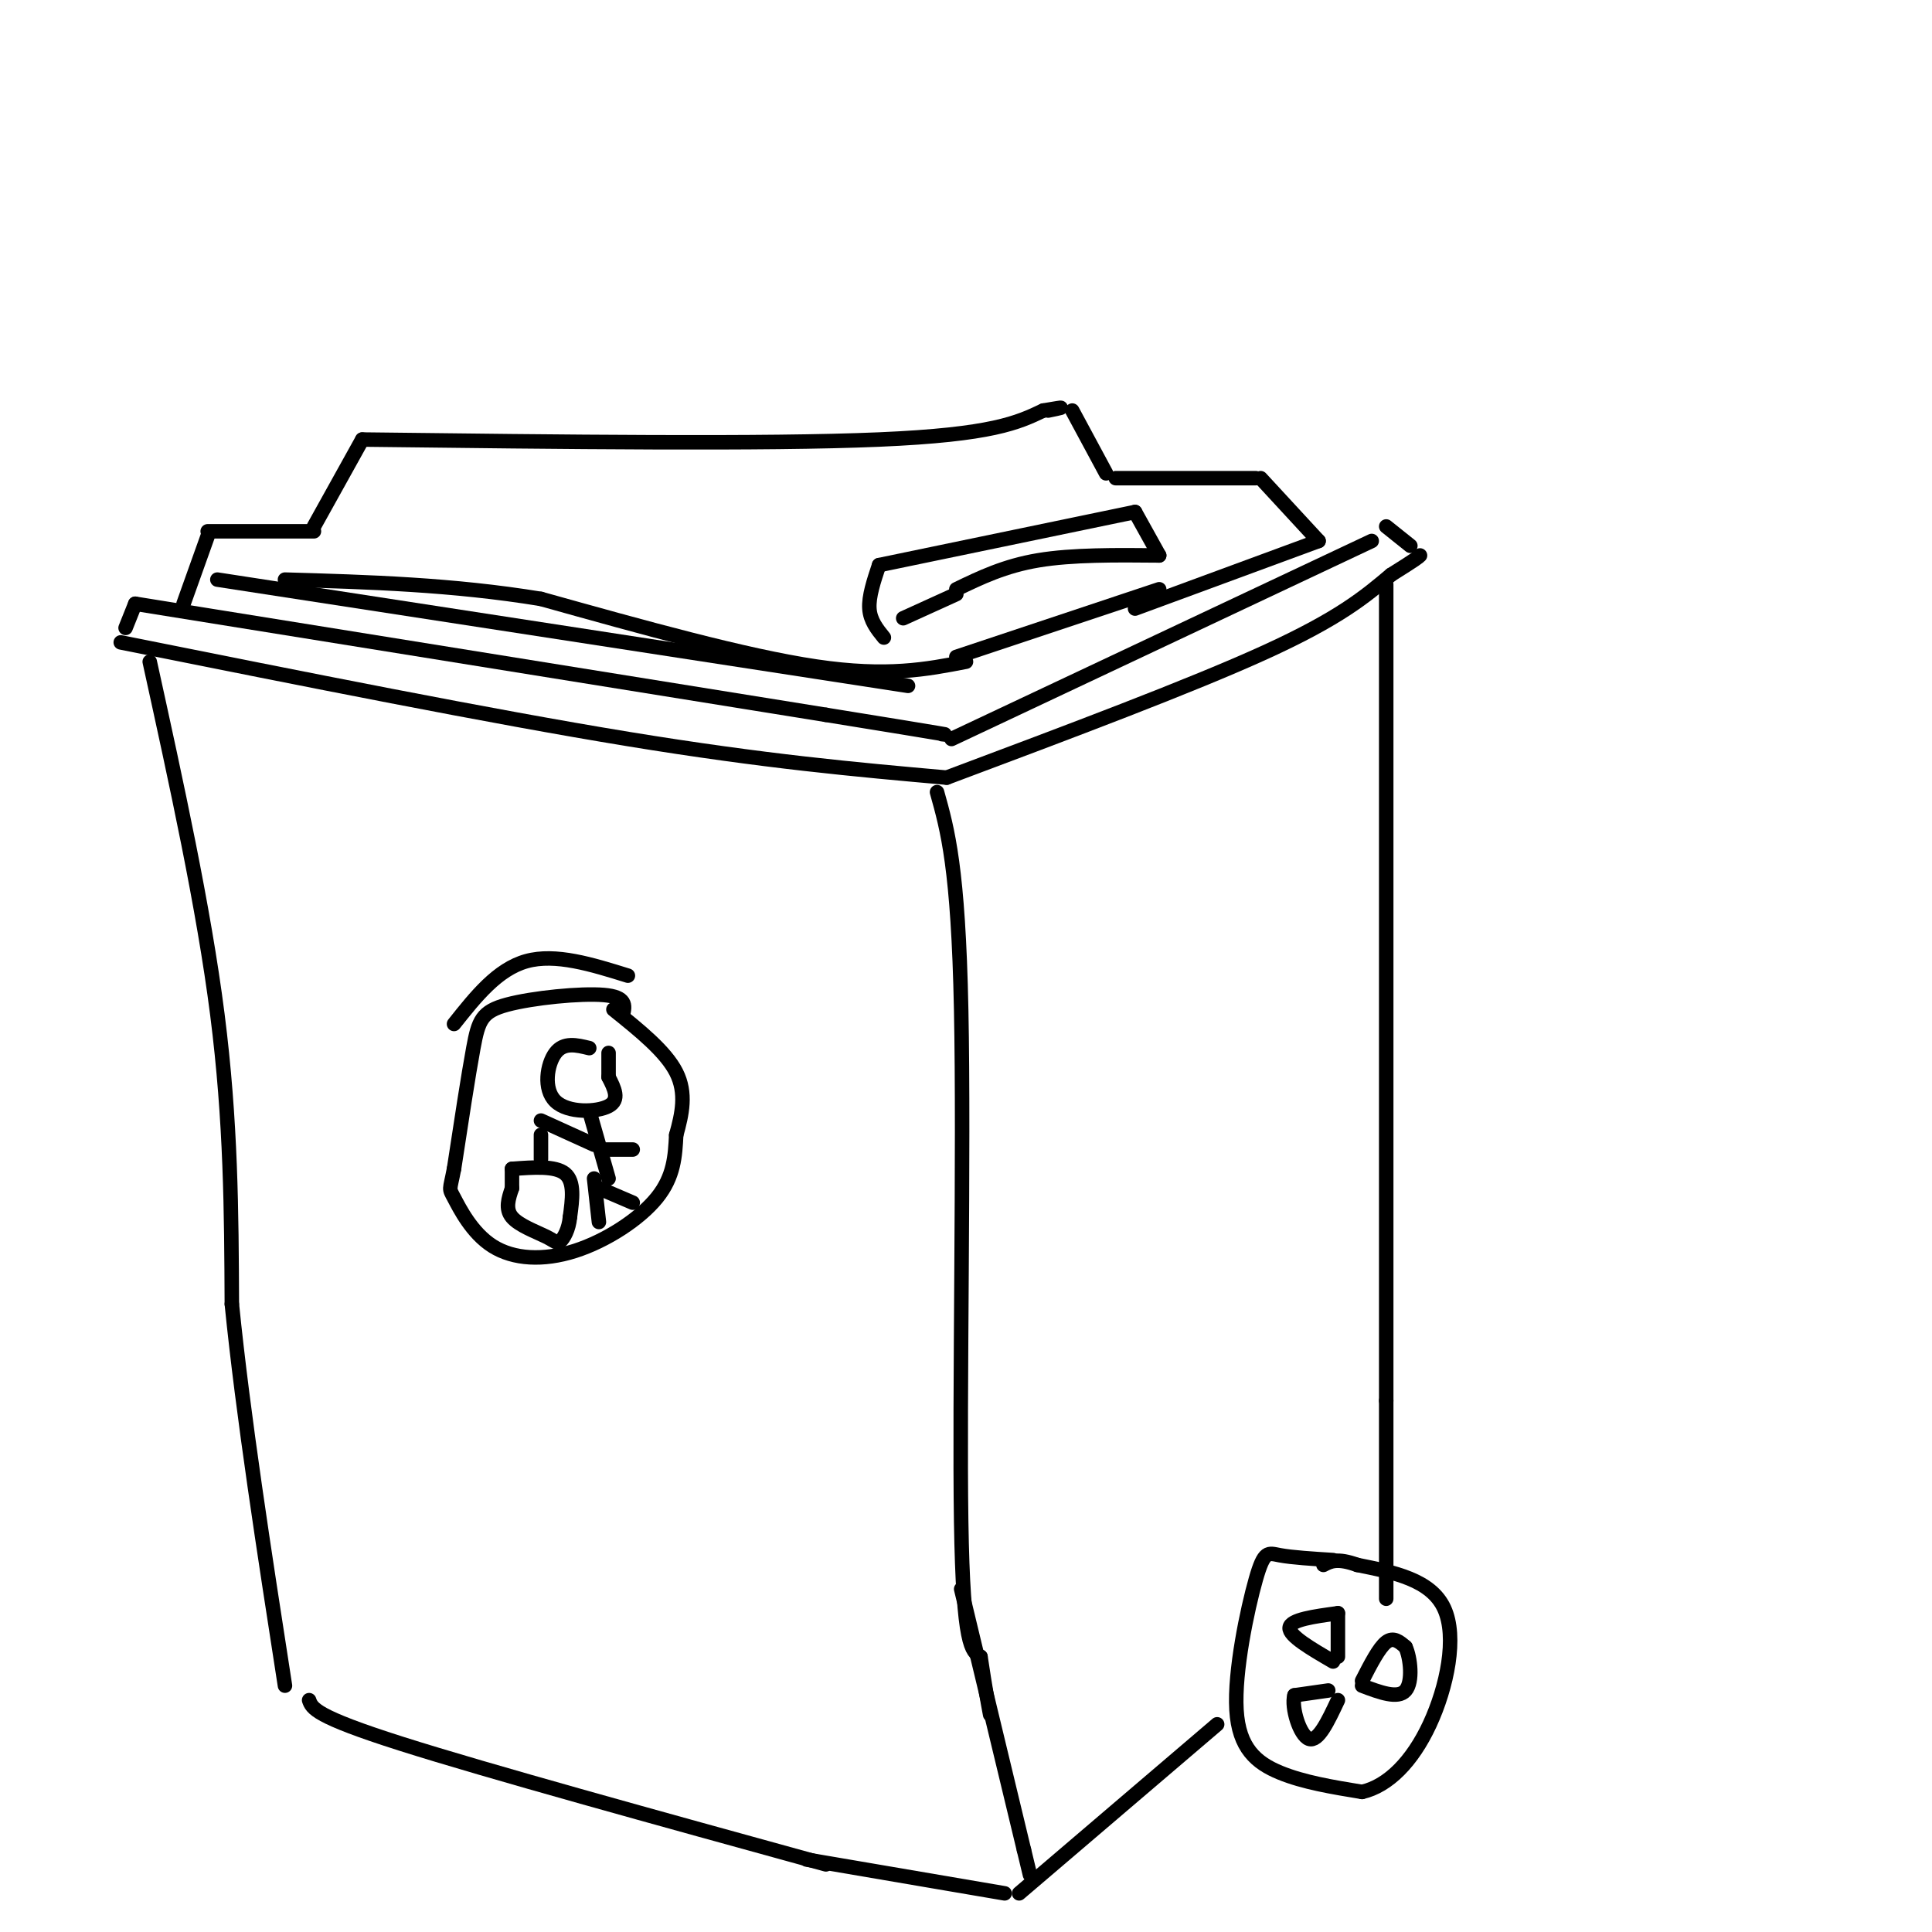 <svg viewBox='0 0 400 400' version='1.1' xmlns='http://www.w3.org/2000/svg' xmlns:xlink='http://www.w3.org/1999/xlink'><g fill='none' stroke='#000000' stroke-width='3' stroke-linecap='round' stroke-linejoin='round'><path d='M25,133c38.250,7.667 76.500,15.333 105,20c28.500,4.667 47.250,6.333 66,8'/><path d='M26,130c0.000,0.000 2.000,-5.000 2,-5'/><path d='M28,125c0.000,0.000 143.000,23.000 143,23'/><path d='M171,148c27.833,4.500 25.917,4.250 24,4'/><path d='M197,153c0.000,0.000 87.000,-41.000 87,-41'/><path d='M196,161c25.333,-9.500 50.667,-19.000 66,-26c15.333,-7.000 20.667,-11.500 26,-16'/><path d='M288,119c5.333,-3.333 5.667,-3.667 6,-4'/><path d='M287,109c0.000,0.000 5.000,4.000 5,4'/><path d='M38,125c0.000,0.000 5.000,-14.000 5,-14'/><path d='M43,110c0.000,0.000 22.000,0.000 22,0'/><path d='M65,109c0.000,0.000 10.000,-18.000 10,-18'/><path d='M75,91c41.750,0.500 83.500,1.000 107,0c23.500,-1.000 28.750,-3.500 34,-6'/><path d='M216,85c5.833,-1.000 3.417,-0.500 1,0'/><path d='M222,85c0.000,0.000 7.000,13.000 7,13'/><path d='M231,99c0.000,0.000 29.000,0.000 29,0'/><path d='M261,99c0.000,0.000 12.000,13.000 12,13'/><path d='M273,112c0.000,0.000 -38.000,14.000 -38,14'/><path d='M240,122c0.000,0.000 -42.000,14.000 -42,14'/><path d='M200,137c-8.167,1.583 -16.333,3.167 -31,1c-14.667,-2.167 -35.833,-8.083 -57,-14'/><path d='M112,124c-18.333,-3.000 -35.667,-3.500 -53,-4'/><path d='M45,120c0.000,0.000 143.000,22.000 143,22'/><path d='M183,132c-1.417,-1.750 -2.833,-3.500 -3,-6c-0.167,-2.500 0.917,-5.750 2,-9'/><path d='M182,117c0.000,0.000 53.000,-11.000 53,-11'/><path d='M235,106c0.000,0.000 5.000,9.000 5,9'/><path d='M240,115c-9.000,-0.083 -18.000,-0.167 -25,1c-7.000,1.167 -12.000,3.583 -17,6'/><path d='M198,123c0.000,0.000 -11.000,5.000 -11,5'/><path d='M31,137c5.583,25.417 11.167,50.833 14,73c2.833,22.167 2.917,41.083 3,60'/><path d='M48,270c2.333,23.167 6.667,51.083 11,79'/><path d='M194,164c2.200,7.844 4.400,15.689 5,45c0.600,29.311 -0.400,80.089 0,106c0.400,25.911 2.200,26.956 4,28'/><path d='M203,343c1.000,6.667 1.500,9.333 2,12'/><path d='M64,352c0.583,1.667 1.167,3.333 19,9c17.833,5.667 52.917,15.333 88,25'/><path d='M199,329c0.000,0.000 13.000,54.000 13,54'/><path d='M212,383c2.167,9.000 1.083,4.500 0,0'/><path d='M167,385c0.000,0.000 41.000,7.000 41,7'/><path d='M211,392c0.000,0.000 41.000,-35.000 41,-35'/><path d='M276,323c-4.249,-0.268 -8.498,-0.536 -11,-1c-2.502,-0.464 -3.258,-1.124 -5,5c-1.742,6.124 -4.469,19.033 -4,27c0.469,7.967 4.134,10.990 9,13c4.866,2.010 10.933,3.005 17,4'/><path d='M282,371c5.405,-1.226 10.417,-6.292 14,-14c3.583,-7.708 5.738,-18.060 3,-24c-2.738,-5.940 -10.369,-7.470 -18,-9'/><path d='M281,324c-4.167,-1.500 -5.583,-0.750 -7,0'/><path d='M277,343c0.000,0.000 0.000,-9.000 0,-9'/><path d='M276,344c-4.583,-2.667 -9.167,-5.333 -9,-7c0.167,-1.667 5.083,-2.333 10,-3'/><path d='M275,350c0.000,0.000 -7.000,1.000 -7,1'/><path d='M268,351c-0.689,2.511 1.089,8.289 3,9c1.911,0.711 3.956,-3.644 6,-8'/><path d='M282,348c1.750,-3.417 3.500,-6.833 5,-8c1.500,-1.167 2.750,-0.083 4,1'/><path d='M291,341c1.022,2.200 1.578,7.200 0,9c-1.578,1.800 -5.289,0.400 -9,-1'/><path d='M287,121c0.000,0.000 0.000,169.000 0,169'/><path d='M287,290c0.000,35.000 0.000,38.000 0,41'/><path d='M122,217c-2.631,-0.643 -5.262,-1.286 -7,1c-1.738,2.286 -2.583,7.500 0,10c2.583,2.500 8.595,2.286 11,1c2.405,-1.286 1.202,-3.643 0,-6'/><path d='M126,223c0.000,-1.833 0.000,-3.417 0,-5'/><path d='M122,230c0.000,0.000 4.000,14.000 4,14'/><path d='M123,237c0.000,0.000 -11.000,-5.000 -11,-5'/><path d='M123,244c0.000,0.000 1.000,9.000 1,9'/><path d='M124,246c0.000,0.000 7.000,3.000 7,3'/><path d='M125,238c0.000,0.000 6.000,0.000 6,0'/><path d='M112,238c0.000,-1.667 0.000,-3.333 0,-3c0.000,0.333 0.000,2.667 0,5'/><path d='M106,242c4.500,-0.333 9.000,-0.667 11,1c2.000,1.667 1.500,5.333 1,9'/><path d='M118,252c-0.228,2.541 -1.298,4.392 -2,5c-0.702,0.608 -1.035,-0.029 -3,-1c-1.965,-0.971 -5.561,-2.278 -7,-4c-1.439,-1.722 -0.719,-3.861 0,-6'/><path d='M106,246c0.000,-1.667 0.000,-2.833 0,-4'/><path d='M129,210c0.387,-1.798 0.774,-3.595 -4,-4c-4.774,-0.405 -14.708,0.583 -20,2c-5.292,1.417 -5.940,3.262 -7,9c-1.060,5.738 -2.530,15.369 -4,25'/><path d='M94,242c-0.897,4.672 -1.141,3.851 0,6c1.141,2.149 3.667,7.267 8,10c4.333,2.733 10.474,3.082 17,1c6.526,-2.082 13.436,-6.595 17,-11c3.564,-4.405 3.782,-8.703 4,-13'/><path d='M140,235c1.200,-4.333 2.200,-8.667 0,-13c-2.200,-4.333 -7.600,-8.667 -13,-13'/><path d='M130,202c-7.500,-2.333 -15.000,-4.667 -21,-3c-6.000,1.667 -10.500,7.333 -15,13'/></g>
</svg>